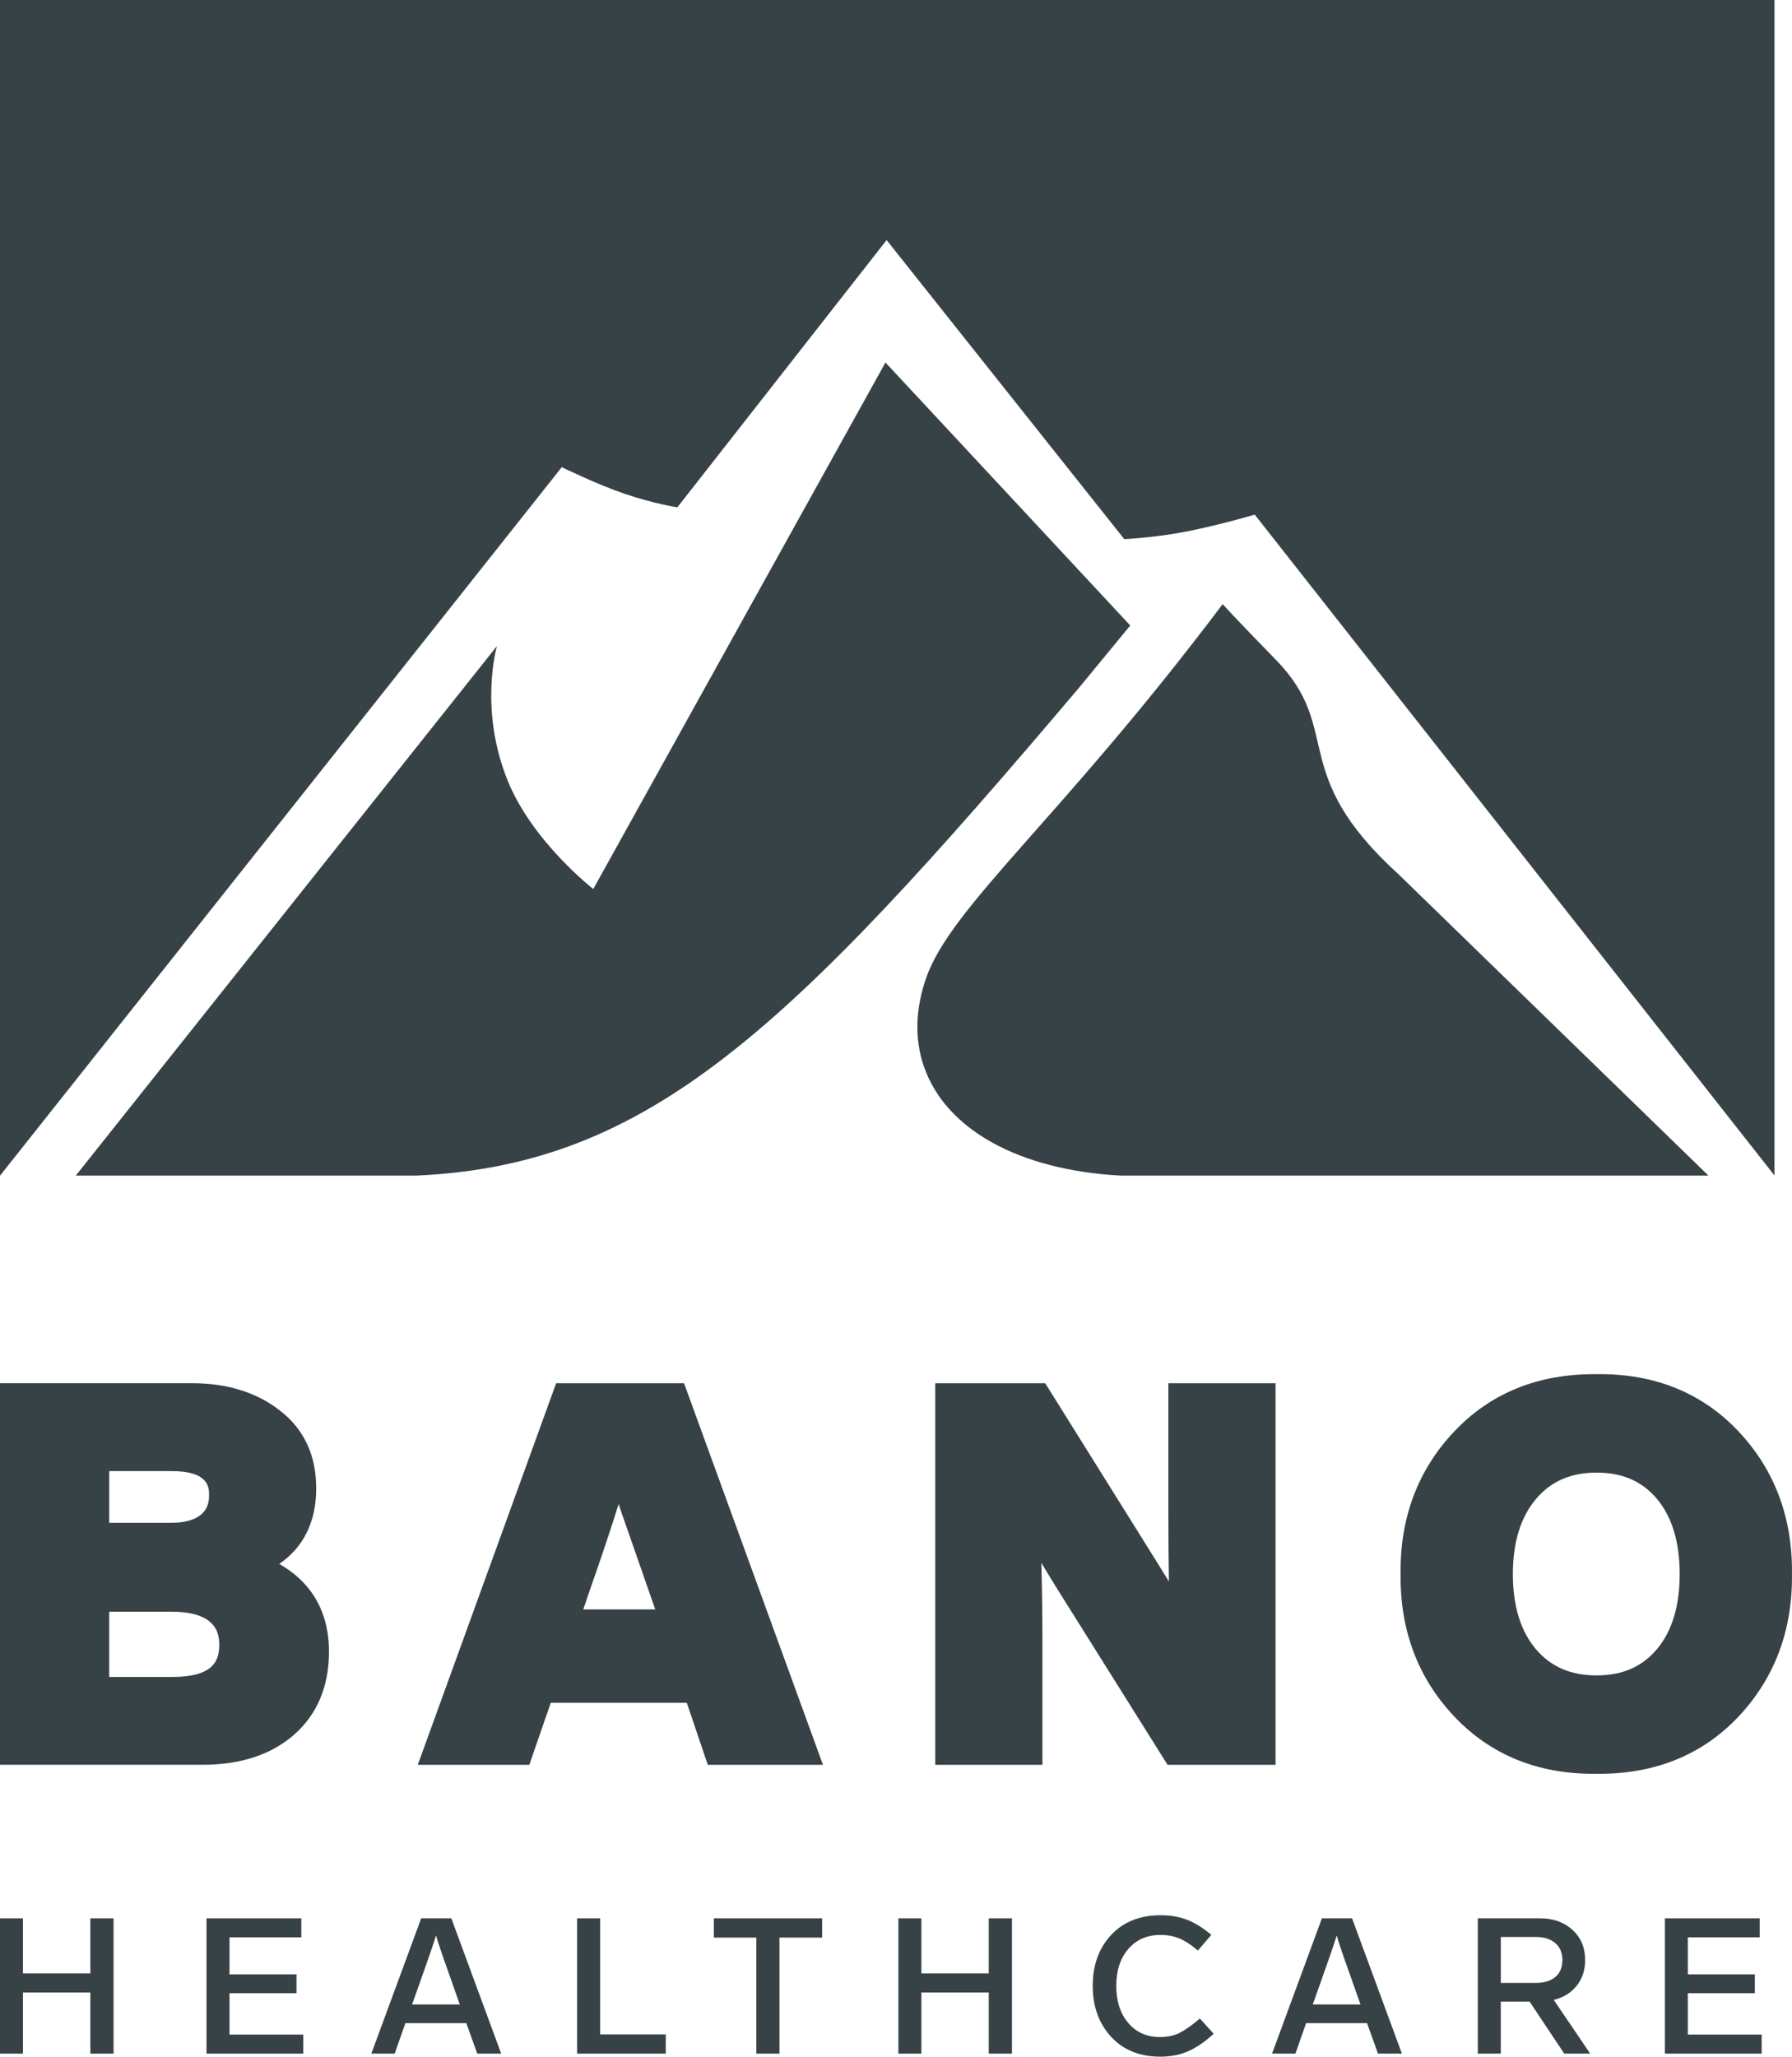 <svg xmlns="http://www.w3.org/2000/svg" id="Ebene_1" data-name="Ebene 1" viewBox="0 0 425.2 487.89"><defs><style> .cls-1 { fill: #374246; stroke-width: 0px; } </style></defs><path class="cls-1" d="m277.06,418.65h25.6v-90.52h-25.43v30.19c0,6.35.04,11.97.12,16.84-1.87-3.05-4.02-6.52-6.46-10.4l-22.89-36.63h-26.09v90.52h25.43v-28.17c0-6.93-.08-13.53-.25-19.74,2.49,4.16,5.42,8.88,8.76,14.14l21.19,33.78Z"></path><path class="cls-1" d="m66.25,371c5.77-3.95,8.78-10.04,8.78-17.91s-2.9-14.08-8.59-18.46c-5.49-4.32-12.53-6.51-20.92-6.51H0v90.52h48.07c9.02,0,16.33-2.41,21.72-7.15,5.49-4.83,8.27-11.46,8.27-19.71,0-5.92-1.64-10.96-4.86-14.98-1.85-2.31-4.18-4.25-6.95-5.8Zm-40.34-22.03h14.76c8.94,0,8.94,3.9,8.94,5.78,0,2.06-.65,3.54-2.03,4.64-1.55,1.23-3.91,1.85-7.02,1.85h-14.64v-12.27Zm14.88,48.83h-14.88v-15.47h14.88c3.93,0,6.88.73,8.76,2.18,1.69,1.3,2.48,3.09,2.48,5.62,0,3.8-1.34,7.68-11.24,7.68Z"></path><path class="cls-1" d="m131.96,328.13l-32.83,90.52h26.46l5.1-14.72h32.27l4.98,14.72h27.33l-32.96-90.52h-30.34Zm6.44,53.65l1.62-4.76c2.65-7.52,4.91-14.29,6.77-20.24.29.87.54,1.65.78,2.33l7.91,22.68h-17.08Z"></path><path class="cls-1" d="m412.52,407.19c8.57-9.1,12.83-20.48,12.67-33.81.16-13.33-4.1-24.71-12.67-33.81-8.65-9.19-20.01-13.78-33.66-13.59-13.74-.14-25.11,4.4-33.79,13.58-8.63,9.11-12.91,20.5-12.74,33.78-.17,13.35,4.11,24.74,12.74,33.85,8.53,9.02,19.65,13.59,32.99,13.59.24,0,.48,0,.72,0,13.75.15,25.09-4.41,33.74-13.59Zm-19.42-15.92c-3.52,4.15-8.19,6.17-14.28,6.17s-10.79-2.02-14.35-6.18c-3.65-4.27-5.5-10.28-5.5-17.87s1.86-13.52,5.51-17.83c3.56-4.19,8.25-6.23,14.34-6.23s10.76,2.02,14.28,6.17c3.62,4.27,5.45,10.29,5.45,17.89s-1.83,13.62-5.45,17.88Z"></path><path class="cls-1" d="m302.7,156.48c-10-10.24-12.59-13.17-12.59-13.17-38.79,51.49-64.39,71.56-70.42,88.83v.03c-2.46,7.19-2.73,14.2-.5,20.73,5.2,15.18,22.79,24.65,46.59,25.97h139.59l-73.48-71.42c-26.75-24.31-12.87-34.26-29.19-50.97Z"></path><path class="cls-1" d="m133.3,110.82s8.32,4.08,14.86,6.3c7,2.38,12.56,3.23,12.56,3.23l49.65-63.4,56.4,70.95s7.54-.38,14.88-1.84c8.12-1.61,16.07-3.98,16.07-3.98l123.32,156.76V0H0v278.87h.02L133.3,110.82Z"></path><path class="cls-1" d="m268.17,148.37l-58.07-62.38-69.33,124.9s-14.39-11.16-20.28-25.63c-6.94-17.06-2.58-32-2.58-32l-99.92,125.61h80.87c55.18-2.5,88.37-34.48,157.14-115.69l12.18-14.8Z"></path><polygon class="cls-1" points="21.44 468.13 5.45 468.13 5.45 455.06 0 455.06 0 487.16 5.45 487.16 5.45 472.65 21.44 472.65 21.44 487.16 26.94 487.16 26.94 455.06 21.44 455.06 21.44 468.13"></polygon><polygon class="cls-1" points="54.45 472.83 70.35 472.83 70.35 468.35 54.45 468.35 54.45 459.58 71.5 459.58 71.5 455.06 49 455.06 49 487.16 71.96 487.16 71.96 482.64 54.45 482.64 54.45 472.83"></polygon><path class="cls-1" d="m279.89,482.24c-1.32.66-2.88.99-4.67.99-3.11,0-5.61-1.11-7.51-3.34-1.9-2.23-2.84-5.17-2.84-8.82s.95-6.53,2.86-8.75c1.91-2.22,4.47-3.32,7.67-3.32,1.57,0,3.03.27,4.37.81,1.34.54,2.83,1.51,4.46,2.89l3.19-3.71c-1.97-1.66-3.88-2.85-5.73-3.57-1.85-.72-3.93-1.09-6.24-1.09-4.96,0-8.89,1.56-11.8,4.68-2.91,3.12-4.37,7.14-4.37,12.05s1.46,8.98,4.37,12.12c2.91,3.14,6.8,4.7,11.67,4.7,2.43,0,4.62-.42,6.56-1.27,1.94-.84,3.98-2.23,6.1-4.16l-3.28-3.62c-1.82,1.57-3.42,2.7-4.81,3.39Z"></path><path class="cls-1" d="m374.11,471.07c1.34-1.69,2.01-3.72,2.01-6.1,0-2.95-1-5.34-3.01-7.17-2-1.82-4.57-2.74-7.72-2.74h-14.74v32.1h5.45v-12.34h6.84l8.22,12.34h6.15l-8.64-12.75c2.28-.54,4.09-1.66,5.43-3.35Zm-18-.68v-10.9h8.32c1.94,0,3.47.48,4.6,1.45,1.13.97,1.69,2.31,1.69,4.02s-.55,3.05-1.66,4c-1.11.95-2.65,1.42-4.62,1.42h-8.32Z"></path><path class="cls-1" d="m99.94,455.06l-11.83,32.1h5.54l2.54-7.23h14.46l2.59,7.23h5.68l-11.83-32.1h-7.16Zm9.15,20.44h-11.32l1.39-3.89.37-1.04c1.91-5.34,3.22-9.15,3.93-11.44.59,2.02,1.65,5.16,3.19,9.41l1.06,3.03,1.38,3.93Z"></path><polygon class="cls-1" points="400.48 472.83 416.38 472.83 416.38 468.35 400.48 468.35 400.48 459.58 417.53 459.58 417.53 455.06 395.03 455.06 395.03 487.16 418 487.16 418 482.64 400.48 482.64 400.48 472.83"></polygon><path class="cls-1" d="m313.66,455.06l-11.83,32.1h5.54l2.54-7.23h14.46l2.59,7.23h5.68l-11.83-32.1h-7.16Zm9.15,20.44h-11.32l1.38-3.89.37-1.04c1.91-5.34,3.22-9.15,3.93-11.44.58,2.02,1.65,5.16,3.19,9.41l1.06,3.03,1.39,3.93Z"></path><polygon class="cls-1" points="234.61 468.13 218.62 468.13 218.62 455.06 213.17 455.06 213.17 487.16 218.62 487.16 218.62 472.65 234.61 472.65 234.61 487.16 240.11 487.16 240.11 455.06 234.61 455.06 234.61 468.13"></polygon><polygon class="cls-1" points="142.4 455.06 136.94 455.06 136.94 487.16 157.97 487.16 157.97 482.6 142.4 482.6 142.4 455.06"></polygon><polygon class="cls-1" points="169.38 459.63 179.46 459.63 179.46 487.16 184.95 487.16 184.95 459.63 195.07 459.63 195.07 455.06 169.38 455.06 169.38 459.63"></polygon></svg>